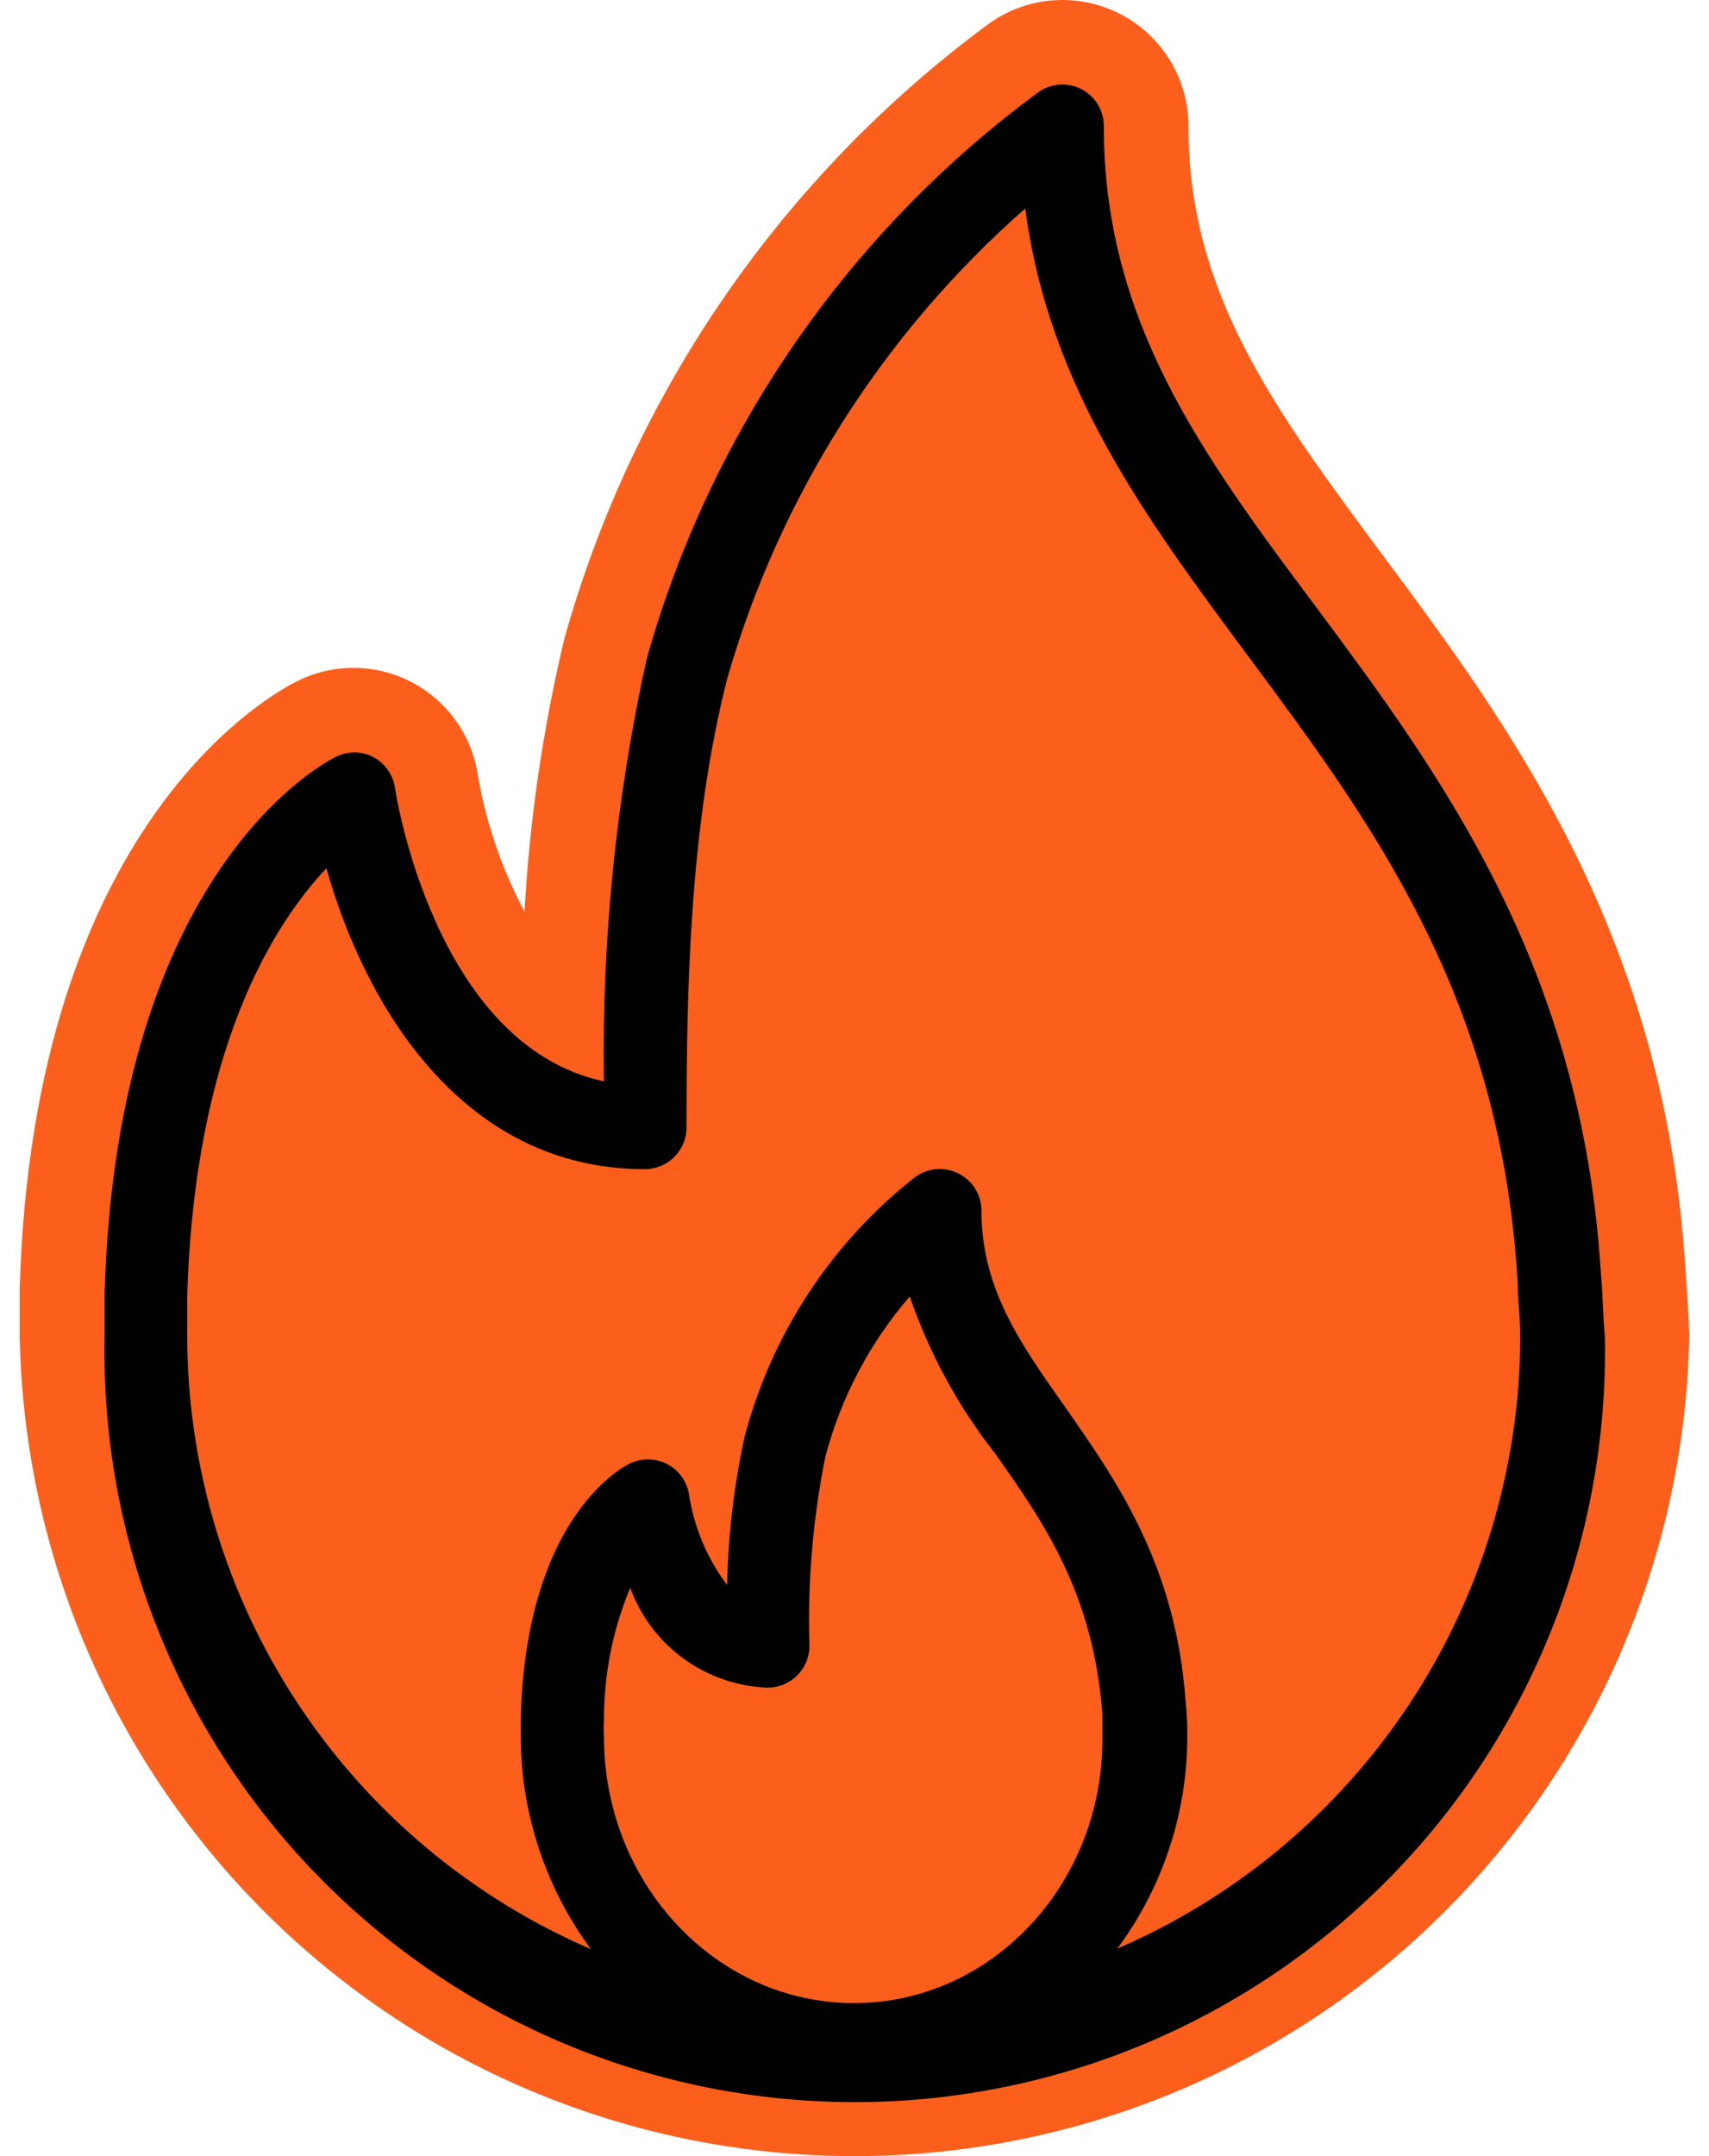 <?xml version="1.0" encoding="UTF-8"?> <svg xmlns="http://www.w3.org/2000/svg" width="46" height="58" viewBox="0 0 46 58" fill="none"> <path d="M45.368 34.166L45.329 33.636C44.66 24.95 40.544 19.403 37.228 14.949C34.297 11.002 31.989 7.886 31.989 3.409C31.992 2.782 31.821 2.166 31.496 1.631C31.17 1.095 30.703 0.66 30.145 0.374C29.587 0.088 28.961 -0.038 28.336 0.01C27.711 0.058 27.111 0.279 26.604 0.647C21.07 4.73 17.055 10.543 15.195 17.164C14.617 19.581 14.256 22.045 14.118 24.527C13.51 23.382 13.087 22.149 12.864 20.872C12.788 20.344 12.589 19.841 12.281 19.404C11.974 18.967 11.568 18.609 11.096 18.359C10.624 18.11 10.1 17.975 9.566 17.966C9.032 17.958 8.504 18.076 8.025 18.311C7.294 18.665 0.893 22.157 0.531 34.659C0.531 35.09 0.531 35.513 0.531 35.944C0.64 41.831 3.055 47.44 7.257 51.564C11.459 55.689 17.112 58 23 58C28.887 58 34.54 55.689 38.742 51.564C42.944 47.44 45.359 41.831 45.468 35.944C45.452 35.29 45.406 34.72 45.368 34.166Z" fill="#FC5F1C"></path> <path d="M43.097 34.336L43.059 33.812C42.444 25.781 38.705 20.734 35.404 16.302C32.327 12.194 29.711 8.609 29.711 3.401C29.713 3.194 29.658 2.991 29.552 2.814C29.445 2.637 29.292 2.493 29.108 2.398C28.925 2.303 28.719 2.261 28.513 2.277C28.307 2.292 28.109 2.364 27.942 2.485C22.836 6.248 19.13 11.605 17.41 17.71C16.584 21.445 16.197 25.264 16.256 29.089C11.678 28.112 10.639 21.265 10.632 21.195C10.606 21.021 10.54 20.855 10.438 20.71C10.336 20.566 10.203 20.448 10.047 20.364C9.89 20.283 9.716 20.24 9.539 20.24C9.363 20.24 9.188 20.283 9.032 20.364C8.793 20.48 3.138 23.349 2.815 34.812C2.815 35.197 2.815 35.582 2.815 35.959C2.763 38.644 3.246 41.312 4.238 43.807C5.229 46.303 6.708 48.576 8.588 50.493C10.468 52.41 12.711 53.933 15.187 54.973C17.663 56.012 20.321 56.548 23.006 56.548C25.692 56.548 28.35 56.012 30.826 54.973C33.301 53.933 35.545 52.41 37.425 50.493C39.305 48.576 40.784 46.303 41.775 43.807C42.766 41.312 43.25 38.644 43.197 35.959C43.144 35.374 43.144 34.859 43.097 34.336ZM22.987 53.884C19.271 53.884 16.256 50.668 16.256 46.714C16.248 46.568 16.248 46.422 16.256 46.276C16.252 45.053 16.492 43.842 16.963 42.714C17.243 43.478 17.744 44.143 18.404 44.621C19.063 45.099 19.85 45.37 20.664 45.398C20.962 45.398 21.247 45.28 21.458 45.069C21.669 44.859 21.787 44.573 21.787 44.275C21.735 42.564 21.879 40.853 22.218 39.175C22.639 37.588 23.415 36.117 24.487 34.874C25.013 36.407 25.793 37.84 26.795 39.113C28.096 40.959 29.434 42.867 29.673 46.122C29.673 46.314 29.673 46.506 29.673 46.714C29.711 50.668 26.695 53.884 22.987 53.884ZM30.073 52.422C31.296 50.77 31.957 48.77 31.958 46.714C31.958 46.453 31.958 46.206 31.911 45.745C31.642 42.083 30.05 39.821 28.649 37.821C27.449 36.12 26.418 34.651 26.418 32.574C26.419 32.364 26.361 32.159 26.252 31.981C26.142 31.803 25.985 31.659 25.797 31.565C25.61 31.472 25.401 31.432 25.192 31.451C24.984 31.471 24.785 31.547 24.618 31.674C22.375 33.44 20.768 35.89 20.041 38.651C19.756 39.962 19.599 41.296 19.571 42.637C19.038 41.927 18.687 41.098 18.548 40.221C18.524 40.044 18.457 39.875 18.354 39.729C18.251 39.584 18.114 39.465 17.956 39.382C17.796 39.301 17.62 39.258 17.44 39.258C17.261 39.258 17.084 39.301 16.925 39.382C16.648 39.529 14.163 40.921 14.017 46.191C14.017 46.368 14.017 46.545 14.017 46.722C14.022 48.777 14.682 50.776 15.902 52.43C12.681 51.041 9.936 48.74 8.006 45.81C6.076 42.881 5.044 39.451 5.039 35.943C5.039 35.605 5.039 35.274 5.039 34.897C5.231 28.173 7.385 24.842 8.785 23.357C9.77 26.865 12.332 31.451 17.356 31.451C17.654 31.451 17.939 31.332 18.15 31.122C18.361 30.911 18.479 30.625 18.479 30.327C18.479 26.573 18.564 22.234 19.571 18.264C20.979 13.364 23.764 8.972 27.596 5.609C28.226 10.417 30.842 13.941 33.589 17.641C36.858 22.042 40.243 26.596 40.813 33.966L40.851 34.505C40.851 34.974 40.92 35.436 40.92 35.936C40.917 39.443 39.888 42.873 37.959 45.803C36.03 48.733 33.286 51.033 30.065 52.422H30.073Z" fill="black"></path> </svg> 